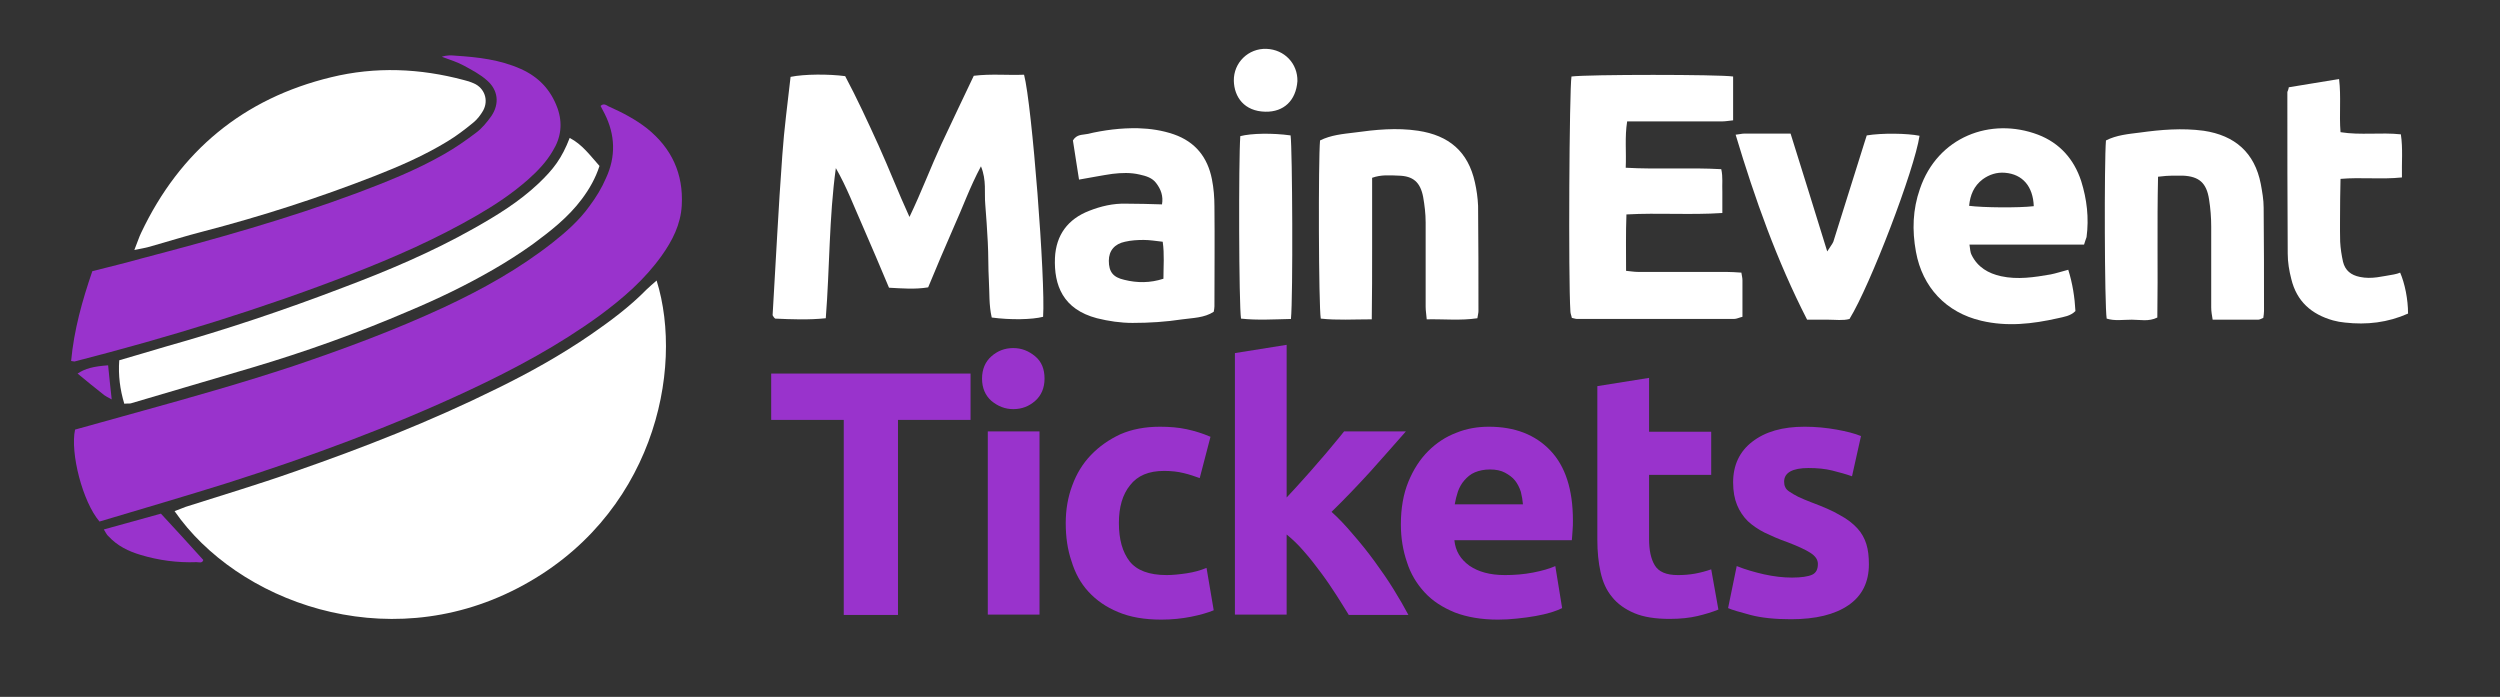 <?xml version="1.0" encoding="utf-8"?>
<!-- Generator: Adobe Illustrator 24.2.1, SVG Export Plug-In . SVG Version: 6.00 Build 0)  -->
<svg version="1.1" xmlns="http://www.w3.org/2000/svg" xmlns:xlink="http://www.w3.org/1999/xlink" x="0px" y="0px"
	 viewBox="0 0 696 194" style="enable-background:new 0 0 696 194;" xml:space="preserve">
<rect x="0" y="0" width="696" height="194" fill="#333333" stroke="none"/>
<style type="text/css">
	.st0{fill:#FFFFFF;}
	.st1{fill:#9933CC;}
</style>
<g id="Layer_2">
</g>
<g id="Layer_1">
	<g>
		<path class="st0" d="M48.6,142.3c1.1-0.4,2.1-0.8,3.1-1.2c10-3.2,20.1-6.2,30-9.7c19.3-6.7,38.2-14.1,56.6-23.2
			c9-4.4,17.8-9.3,26.1-15c5.5-3.8,10.9-7.8,15.6-12.6c0.9-0.9,1.8-1.6,2.8-2.5c7.8,25-1,66.2-38.8,85.7
			C107.1,182.9,65.9,167.3,48.6,142.3z"/>
		<path class="st1" d="M20.9,119.6c6.2-1.7,12.5-3.5,18.7-5.2c14.1-3.9,28.2-7.9,42.1-12.5c14.2-4.8,28.2-10,41.8-16.3
			c10.7-5,21-10.7,30.4-18.1c3.8-3,7.4-6.2,10.2-10.1c1.8-2.4,3.4-5,4.6-7.8c2.8-6,2.6-12.1-0.4-18c-0.4-0.7-0.7-1.4-1.1-2.1
			c0.8-0.8,1.5-0.3,2.2,0.1c3.8,1.7,7.5,3.6,10.8,6.2c6.8,5.5,10.1,12.6,9.6,21.4c-0.3,5.3-2.6,9.8-5.6,14
			c-4.7,6.6-10.7,11.8-17.2,16.6c-11.4,8.3-23.7,14.9-36.5,20.9c-21.8,10.2-44.4,18.5-67.3,25.8c-11.8,3.7-23.8,7.2-35.5,10.7
			C23,139.7,19.5,126.1,20.9,119.6z"/>
		<path class="st0" d="M273.1,46.3c-3.1,5.8-5.1,11.5-7.6,17c-2.4,5.5-4.8,11.1-7.1,16.7c-3.7,0.6-7.1,0.3-10.9,0.1
			c-2.4-5.7-4.8-11.4-7.3-17.1c-2.4-5.4-4.5-11-7.5-16.2c-1.9,13.9-1.7,27.7-2.8,41.8c-4.8,0.5-9.5,0.3-14.1,0.1
			c-0.3-0.3-0.4-0.4-0.5-0.6c-0.1-0.1-0.2-0.3-0.2-0.4c0.9-14.8,1.6-29.7,2.7-44.5c0.5-7.3,1.5-14.6,2.3-21.8
			c3.9-0.8,10.7-0.8,15.2-0.2c3.3,6.2,6.3,12.7,9.3,19.3c2.9,6.4,5.4,12.9,8.6,19.9c3.4-7.1,5.9-13.8,8.9-20.3c3-6.4,6-12.7,9-19
			c4.9-0.6,9.5-0.1,14-0.3c2.2,8.3,6,57.4,5.3,67.4c-3.1,0.8-9.1,0.9-14.3,0.2c-0.8-3.4-0.6-6.9-0.8-10.4c-0.2-3.5-0.1-7-0.3-10.6
			c-0.2-3.5-0.4-7-0.7-10.5C274,53.7,274.7,50.2,273.1,46.3z"/>
		<path class="st1" d="M19.8,100.5c0.8-8.7,3.1-16.8,5.9-25c4.7-1.2,9.3-2.3,13.9-3.6c20.2-5.3,40.3-10.9,59.9-18.2
			c8.2-3.1,16.3-6.3,24-10.7c3.2-1.8,6.2-3.9,9.1-6.1c1.6-1.2,3-2.9,4.2-4.6c2.3-3.4,1.9-7.2-1.2-9.9c-1.9-1.7-4.2-2.9-6.4-4.1
			c-1.8-1-3.8-1.6-6.2-2.5c1.5-0.5,2.7-0.4,3.8-0.3c6.2,0.4,12.4,1.1,18.2,3.7c4.9,2.2,8.3,5.7,10.2,10.9c1.5,4.2,1,8.2-1.3,11.9
			c-1.8,3.1-4.2,5.6-6.9,8c-4.3,3.8-9.1,7-14.1,9.9c-11.2,6.5-23,11.7-35.1,16.4C72.8,86,47,93.9,20.9,100.6
			C20.8,100.7,20.6,100.6,19.8,100.5z"/>
		<path class="st0" d="M37.4,69.6c0.9-2.2,1.3-3.6,1.9-4.8C50.1,42,67.8,27.4,92.2,21.5c12.3-3,24.7-2.5,37,0.8
			c0.9,0.2,1.8,0.5,2.7,0.9c3,1.3,4.2,4.7,2.6,7.6c-0.7,1.2-1.6,2.4-2.7,3.3c-2.3,1.9-4.8,3.8-7.3,5.3c-6.4,3.9-13.3,6.9-20.2,9.6
			c-15.6,6.1-31.5,11.2-47.6,15.4c-5.1,1.3-10.1,2.9-15.1,4.3C40.5,69,39.4,69.2,37.4,69.6z"/>
		<path class="st0" d="M437.5,21.3c4.5-0.6,41.1-0.6,45,0c0,3.9,0,7.9,0,12.2c-1.1,0.1-2.1,0.3-3.1,0.3c-7.2,0-14.4,0-21.6,0
			c-1.6,0-3.1,0-4.8,0c-0.7,4.4-0.2,8.5-0.4,12.9c9,0.5,17.7-0.1,26.6,0.4c0.5,2.2,0.2,4.3,0.3,6.3c0,1.9,0,3.8,0,5.9
			c-9,0.6-17.7-0.1-26.7,0.4c-0.2,5.3-0.1,10.4-0.1,15.7c1.2,0.1,2.2,0.3,3.3,0.3c8.2,0,16.3,0,24.5,0c1.4,0,2.8,0.1,4.3,0.2
			c0.1,0.8,0.3,1.4,0.3,2.1c0,3.3,0,6.7,0,10.2c-0.9,0.2-1.6,0.6-2.4,0.6c-14.5,0-29.1,0-43.6,0c-0.5,0-0.9-0.2-1.5-0.3
			c-0.1-0.6-0.4-1.2-0.4-1.8C436.6,77.3,436.9,25,437.5,21.3z"/>
		<path class="st0" d="M34.6,112.4c-1.2-4-1.7-7.9-1.4-12.1c4.4-1.3,8.6-2.5,12.9-3.8c16.7-4.7,33.1-10.2,49.3-16.4
			c12.5-4.7,24.8-9.9,36.5-16.5c6.4-3.6,12.6-7.4,18-12.5c4.2-4,6.5-7,8.7-12.7c3.5,1.8,5.7,4.9,8.3,7.8c-1.1,3.4-2.8,6.4-4.9,9.2
			c-3.8,5.1-8.7,8.9-13.7,12.6c-3.5,2.5-7.1,4.8-10.9,7c-7.6,4.4-15.5,8.2-23.6,11.6c-14.2,6.1-28.7,11.3-43.5,15.7
			c-11.3,3.3-22.6,6.7-33.9,10C35.9,112.4,35.3,112.3,34.6,112.4z"/>
		<path class="st0" d="M580.2,68.1c-10.6,0-21.1,0-31.9,0c0.2,1.2,0.2,2.2,0.6,2.9c1.7,3.4,4.6,5.1,8.2,5.9c4.6,1,9.2,0.3,13.8-0.5
			c1.5-0.3,3-0.8,4.9-1.3c1.2,3.8,1.8,7.7,2,11.5c-1.4,1.4-3.2,1.6-4.9,2c-7.1,1.6-14.1,2.4-21.3,0.7c-9.8-2.3-16.4-9.3-18.2-19.2
			c-1.1-6-0.9-11.8,1.1-17.5c4.9-14.5,19.7-20.1,32.9-15.1c6,2.3,10,6.8,12,12.9c1.6,5.1,2.2,10.3,1.5,15.6
			C580.7,66.7,580.4,67.3,580.2,68.1z M548.2,57.3c3.8,0.5,13.8,0.6,18,0.1c-0.2-5.5-3.1-8.9-8-9.3c-2.3-0.2-4.4,0.5-6.2,1.8
			C549.5,51.8,548.5,54.3,548.2,57.3z"/>
		<path class="st0" d="M300.4,50c-0.6-4-1.2-7.5-1.7-10.9c1.1-1.8,2.7-1.5,4-1.8c4.7-1.1,9.4-1.7,14.2-1.6c3.4,0.1,6.7,0.6,9.9,1.7
			c6,2.1,9.4,6.4,10.6,12.5c0.5,2.5,0.7,5.1,0.7,7.6c0.1,9.3,0,18.6,0,27.8c0,0.5-0.1,0.9-0.2,1.5c-2.6,1.7-5.8,1.7-8.7,2.1
			c-4.6,0.7-9.2,1-13.9,1c-3.3,0-6.7-0.5-9.9-1.3c-9.5-2.5-12-9.2-11.7-16.8c0.3-6.4,3.6-10.8,9.5-13.1c3.3-1.3,6.7-2.1,10.3-2
			c3.3,0,6.7,0.1,10,0.2c0.4-2.3-0.3-4.2-1.6-5.9c-1.1-1.5-2.8-2-4.6-2.4c-2.5-0.6-5.1-0.5-7.6-0.2C306.9,48.8,303.9,49.4,300.4,50z
			 M323.7,67.3c-1.8-0.2-3.6-0.5-5.3-0.5c-1.7,0-3.5,0.1-5.2,0.5c-2.9,0.6-4.5,2.5-4.5,5.3c0,3.1,1.2,4.6,4.3,5.3
			c3.6,0.9,7.2,0.9,10.9-0.3C323.9,74.2,324.2,70.8,323.7,67.3z"/>
		<path class="st0" d="M382,49.5c0,6.6,0,13.1,0,19.6c0,6.5,0,13-0.1,19.8c-5.1,0-9.6,0.3-14.2-0.2c-0.6-3.7-0.7-44.2-0.2-49.6
			c3-1.5,6.3-1.8,9.6-2.2c5.8-0.8,11.7-1.4,17.7-0.5c8.6,1.3,13.9,5.8,15.8,14.3c0.5,2.2,0.8,4.4,0.9,6.6c0.1,9.7,0.1,19.5,0.1,29.3
			c0,0.6-0.2,1.2-0.3,2c-4.7,0.7-9.3,0.2-14.1,0.3c-0.1-1.3-0.3-2.4-0.3-3.5c0-7.8,0-15.7,0-23.5c0-2.4-0.3-4.8-0.7-7.1
			c-0.8-4.1-2.8-5.8-6.8-5.9C386.9,48.8,384.5,48.6,382,49.5z"/>
		<path class="st0" d="M600.8,49.2c-0.3,13.3,0,26.2-0.2,39.2c-2.4,1.2-4.8,0.6-7.1,0.6c-2.4,0-4.8,0.4-7-0.3
			c-0.6-3.6-0.7-43.8-0.2-49.6c2.9-1.5,6.3-1.8,9.5-2.2c5.8-0.8,11.7-1.3,17.7-0.5c8.7,1.3,14.2,6.1,15.9,14.8
			c0.4,2.2,0.8,4.4,0.8,6.6c0.1,9.6,0.1,19.2,0.1,28.8c0,0.6-0.1,1.2-0.2,1.9c-0.5,0.2-1,0.5-1.4,0.5c-4.1,0-8.3,0-12.7,0
			c-0.2-1.2-0.4-2.3-0.4-3.4c0-7.5,0-15,0-22.5c0-2.5-0.2-5.1-0.6-7.6c-0.7-4.6-2.8-6.4-7.3-6.6c-1,0-1.9,0-2.9,0
			C603.7,48.9,602.5,49,600.8,49.2z"/>
		<path class="st0" d="M483.2,37.5c1.1-0.1,1.7-0.3,2.3-0.3c4.3,0,8.6,0,13,0c3.4,10.8,6.7,21.5,10.2,32.8c0.8-1.3,1.4-2,1.7-2.7
			c2.9-9.1,5.7-18.3,8.6-27.4c0.2-0.7,0.5-1.5,0.7-2.2c4.2-0.7,11.3-0.6,14.7,0.1c-1.4,9.4-13.7,41.6-19.5,51
			c-1.8,0.5-3.9,0.2-5.9,0.2c-1.9,0-3.8,0-5.9,0C494.7,72.6,488.6,55.5,483.2,37.5z"/>
		<path class="st0" d="M637.2,24.3c4.7-0.8,9.3-1.5,14-2.3c0.6,5,0,9.8,0.4,14.8c5.6,0.9,11.2,0,16.8,0.6c0.6,4,0.2,7.9,0.3,12
			c-5.8,0.6-11.4-0.1-17.1,0.4c0,2-0.1,3.7-0.1,5.5c0,4-0.1,8,0,12c0.1,1.9,0.4,3.8,0.8,5.6c0.6,2.4,2.2,3.7,4.7,4.2
			c3.3,0.7,6.3-0.2,9.5-0.7c0.6-0.1,1.2-0.3,1.7-0.5c1.3,3,2.2,7.4,2.2,11.4c-5.6,2.5-11.5,3.2-17.6,2.5c-1.1-0.1-2.2-0.3-3.3-0.6
			c-6-1.7-10.1-5.3-11.6-11.5c-0.6-2.3-1-4.7-1-7.1c-0.1-15-0.1-30-0.1-45C636.9,25.3,637.1,25,637.2,24.3z"/>
		<path class="st0" d="M359.4,88.8c-4.8,0.1-9.4,0.4-13.9-0.1c-0.6-3.8-0.7-44-0.2-50.8c3.1-0.8,9-0.9,14-0.2
			C359.8,41.3,360,82.6,359.4,88.8z"/>
		<path class="st0" d="M361.2,22.6c-0.4,5.4-3.8,8.6-8.9,8.5c-5.9-0.1-8.7-4.1-8.8-8.6c-0.1-5.1,4.1-9.1,9.1-8.9
			C357.6,13.8,361.3,17.7,361.2,22.6z"/>
		<path class="st1" d="M28.9,147.4c5.8-1.6,10.9-3,15.9-4.4c4.1,4.4,7.9,8.6,11.8,12.9c-0.3,1-1.2,0.6-1.9,0.6
			c-5.3,0.2-10.5-0.5-15.5-2c-3.4-1-6.5-2.5-9-5.2C29.7,148.9,29.5,148.3,28.9,147.4z"/>
		<path class="st1" d="M31.1,111.2c-1.1-0.6-1.7-0.9-2.1-1.2c-2.5-2-4.9-3.9-7.4-6c2.1-1.4,4.4-2,8.5-2.3
			C30.4,104.7,30.7,107.7,31.1,111.2z"/>
	</g>
	<g>
		<path class="st1" d="M270.2,104v12.9H250v54.3h-15.1v-54.3h-20.2V104H270.2z"/>
		<path class="st1" d="M290.8,105.4c0,2.6-0.9,4.7-2.6,6.2c-1.7,1.5-3.7,2.3-6.1,2.3c-2.3,0-4.3-0.8-6.1-2.3
			c-1.7-1.5-2.6-3.6-2.6-6.2c0-2.6,0.9-4.7,2.6-6.2c1.7-1.5,3.7-2.3,6.1-2.3c2.3,0,4.3,0.8,6.1,2.3
			C290,100.7,290.8,102.8,290.8,105.4z M289.5,171.1H275v-51h14.4V171.1z"/>
		<path class="st1" d="M296.7,145.6c0-3.7,0.6-7.2,1.8-10.4c1.2-3.3,2.9-6.1,5.2-8.5c2.3-2.4,5-4.3,8.2-5.8c3.2-1.4,6.9-2.1,11-2.1
			c2.7,0,5.2,0.2,7.5,0.7c2.3,0.5,4.5,1.2,6.6,2.1l-3,11.5c-1.4-0.5-2.8-1-4.5-1.4c-1.6-0.4-3.4-0.6-5.4-0.6c-4.3,0-7.4,1.3-9.5,4
			c-2.1,2.6-3.1,6.1-3.1,10.5c0,4.6,1,8.1,3,10.7c2,2.5,5.4,3.8,10.3,3.8c1.7,0,3.6-0.2,5.6-0.5c2-0.3,3.8-0.8,5.5-1.5l2,11.8
			c-1.7,0.7-3.8,1.3-6.3,1.8c-2.5,0.5-5.3,0.8-8.3,0.8c-4.7,0-8.7-0.7-12-2.1c-3.4-1.4-6.1-3.3-8.3-5.7c-2.2-2.4-3.7-5.2-4.7-8.5
			C297.2,153,296.7,149.5,296.7,145.6z"/>
		<path class="st1" d="M358.2,138.5c1.4-1.5,2.9-3.1,4.4-4.8c1.5-1.7,3-3.3,4.4-5c1.4-1.6,2.8-3.2,4-4.7c1.3-1.5,2.3-2.8,3.2-3.9
			h17.2c-3.4,3.9-6.8,7.7-10,11.3c-3.3,3.6-6.8,7.3-10.7,11.1c1.9,1.7,3.9,3.8,6,6.3c2.1,2.4,4.1,4.9,6,7.5s3.7,5.2,5.3,7.8
			c1.6,2.6,3,5,4.1,7.1h-16.6c-1-1.7-2.2-3.5-3.5-5.6c-1.3-2-2.7-4.1-4.2-6.1s-3-4-4.7-5.9c-1.6-1.9-3.3-3.5-4.9-4.8v22.3h-14.4
			V98.3l14.4-2.3V138.5z"/>
		<path class="st1" d="M390,146c0-4.5,0.7-8.5,2.1-11.9c1.4-3.4,3.2-6.2,5.5-8.5c2.3-2.3,4.9-4,7.8-5.1c2.9-1.2,6-1.7,9.1-1.7
			c7.2,0,12.9,2.2,17.1,6.6c4.2,4.4,6.3,10.9,6.3,19.5c0,0.8,0,1.8-0.1,2.8c-0.1,1-0.1,1.9-0.2,2.7h-32.7c0.3,3,1.7,5.3,4.2,7.1
			c2.5,1.7,5.7,2.6,9.9,2.6c2.6,0,5.2-0.2,7.8-0.7c2.6-0.5,4.6-1.1,6.2-1.8l1.9,11.7c-0.8,0.4-1.8,0.8-3.1,1.2
			c-1.3,0.4-2.7,0.7-4.3,1c-1.6,0.3-3.3,0.5-5.1,0.7c-1.8,0.2-3.6,0.3-5.4,0.3c-4.6,0-8.6-0.7-12-2c-3.4-1.4-6.2-3.2-8.4-5.6
			c-2.2-2.4-3.9-5.2-4.9-8.4C390.6,153.3,390,149.8,390,146z M424,140.5c-0.1-1.2-0.3-2.4-0.6-3.6c-0.4-1.2-0.9-2.2-1.6-3.1
			c-0.7-0.9-1.7-1.6-2.8-2.2c-1.1-0.6-2.5-0.9-4.2-0.9c-1.6,0-3,0.3-4.2,0.8c-1.2,0.5-2.1,1.3-2.9,2.2c-0.8,0.9-1.4,2-1.8,3.1
			c-0.4,1.2-0.7,2.4-0.9,3.6H424z"/>
		<path class="st1" d="M444.7,107.5l14.4-2.3v15h17.3v12h-17.3v17.9c0,3,0.5,5.5,1.6,7.3c1.1,1.8,3.2,2.7,6.4,2.7
			c1.6,0,3.1-0.1,4.8-0.4c1.6-0.3,3.1-0.7,4.5-1.2l2,11.2c-1.7,0.7-3.7,1.3-5.8,1.8c-2.1,0.5-4.7,0.8-7.8,0.8
			c-3.9,0-7.2-0.5-9.8-1.6c-2.6-1.1-4.7-2.6-6.2-4.5c-1.6-1.9-2.6-4.2-3.2-6.9c-0.6-2.7-0.9-5.7-0.9-9V107.5z"/>
		<path class="st1" d="M498.9,160.8c2.6,0,4.5-0.3,5.6-0.8c1.1-0.5,1.6-1.5,1.6-3c0-1.2-0.7-2.2-2.1-3.1c-1.4-0.9-3.6-1.9-6.5-3
			c-2.3-0.8-4.3-1.7-6.2-2.6c-1.8-0.9-3.4-2-4.7-3.2c-1.3-1.3-2.3-2.8-3-4.5c-0.7-1.7-1.1-3.8-1.1-6.3c0-4.8,1.8-8.6,5.3-11.3
			c3.6-2.8,8.4-4.2,14.6-4.2c3.1,0,6.1,0.3,8.9,0.8c2.8,0.5,5.1,1.1,6.8,1.8l-2.5,11.2c-1.7-0.6-3.5-1.1-5.5-1.6
			c-2-0.5-4.2-0.7-6.6-0.7c-4.5,0-6.8,1.3-6.8,3.8c0,0.6,0.1,1.1,0.3,1.5c0.2,0.5,0.6,0.9,1.2,1.3c0.6,0.4,1.4,0.9,2.4,1.4
			c1,0.5,2.3,1,3.8,1.6c3.2,1.2,5.8,2.3,7.8,3.5c2.1,1.1,3.7,2.4,4.9,3.7c1.2,1.3,2,2.8,2.5,4.4c0.5,1.6,0.7,3.5,0.7,5.6
			c0,5-1.9,8.8-5.7,11.4c-3.8,2.6-9.1,3.9-16,3.9c-4.5,0-8.3-0.4-11.3-1.2c-3-0.8-5.1-1.4-6.2-1.9l2.4-11.7c2.5,1,5,1.7,7.6,2.3
			C493.9,160.5,496.4,160.8,498.9,160.8z"/>
	</g>
</g>
</svg>
